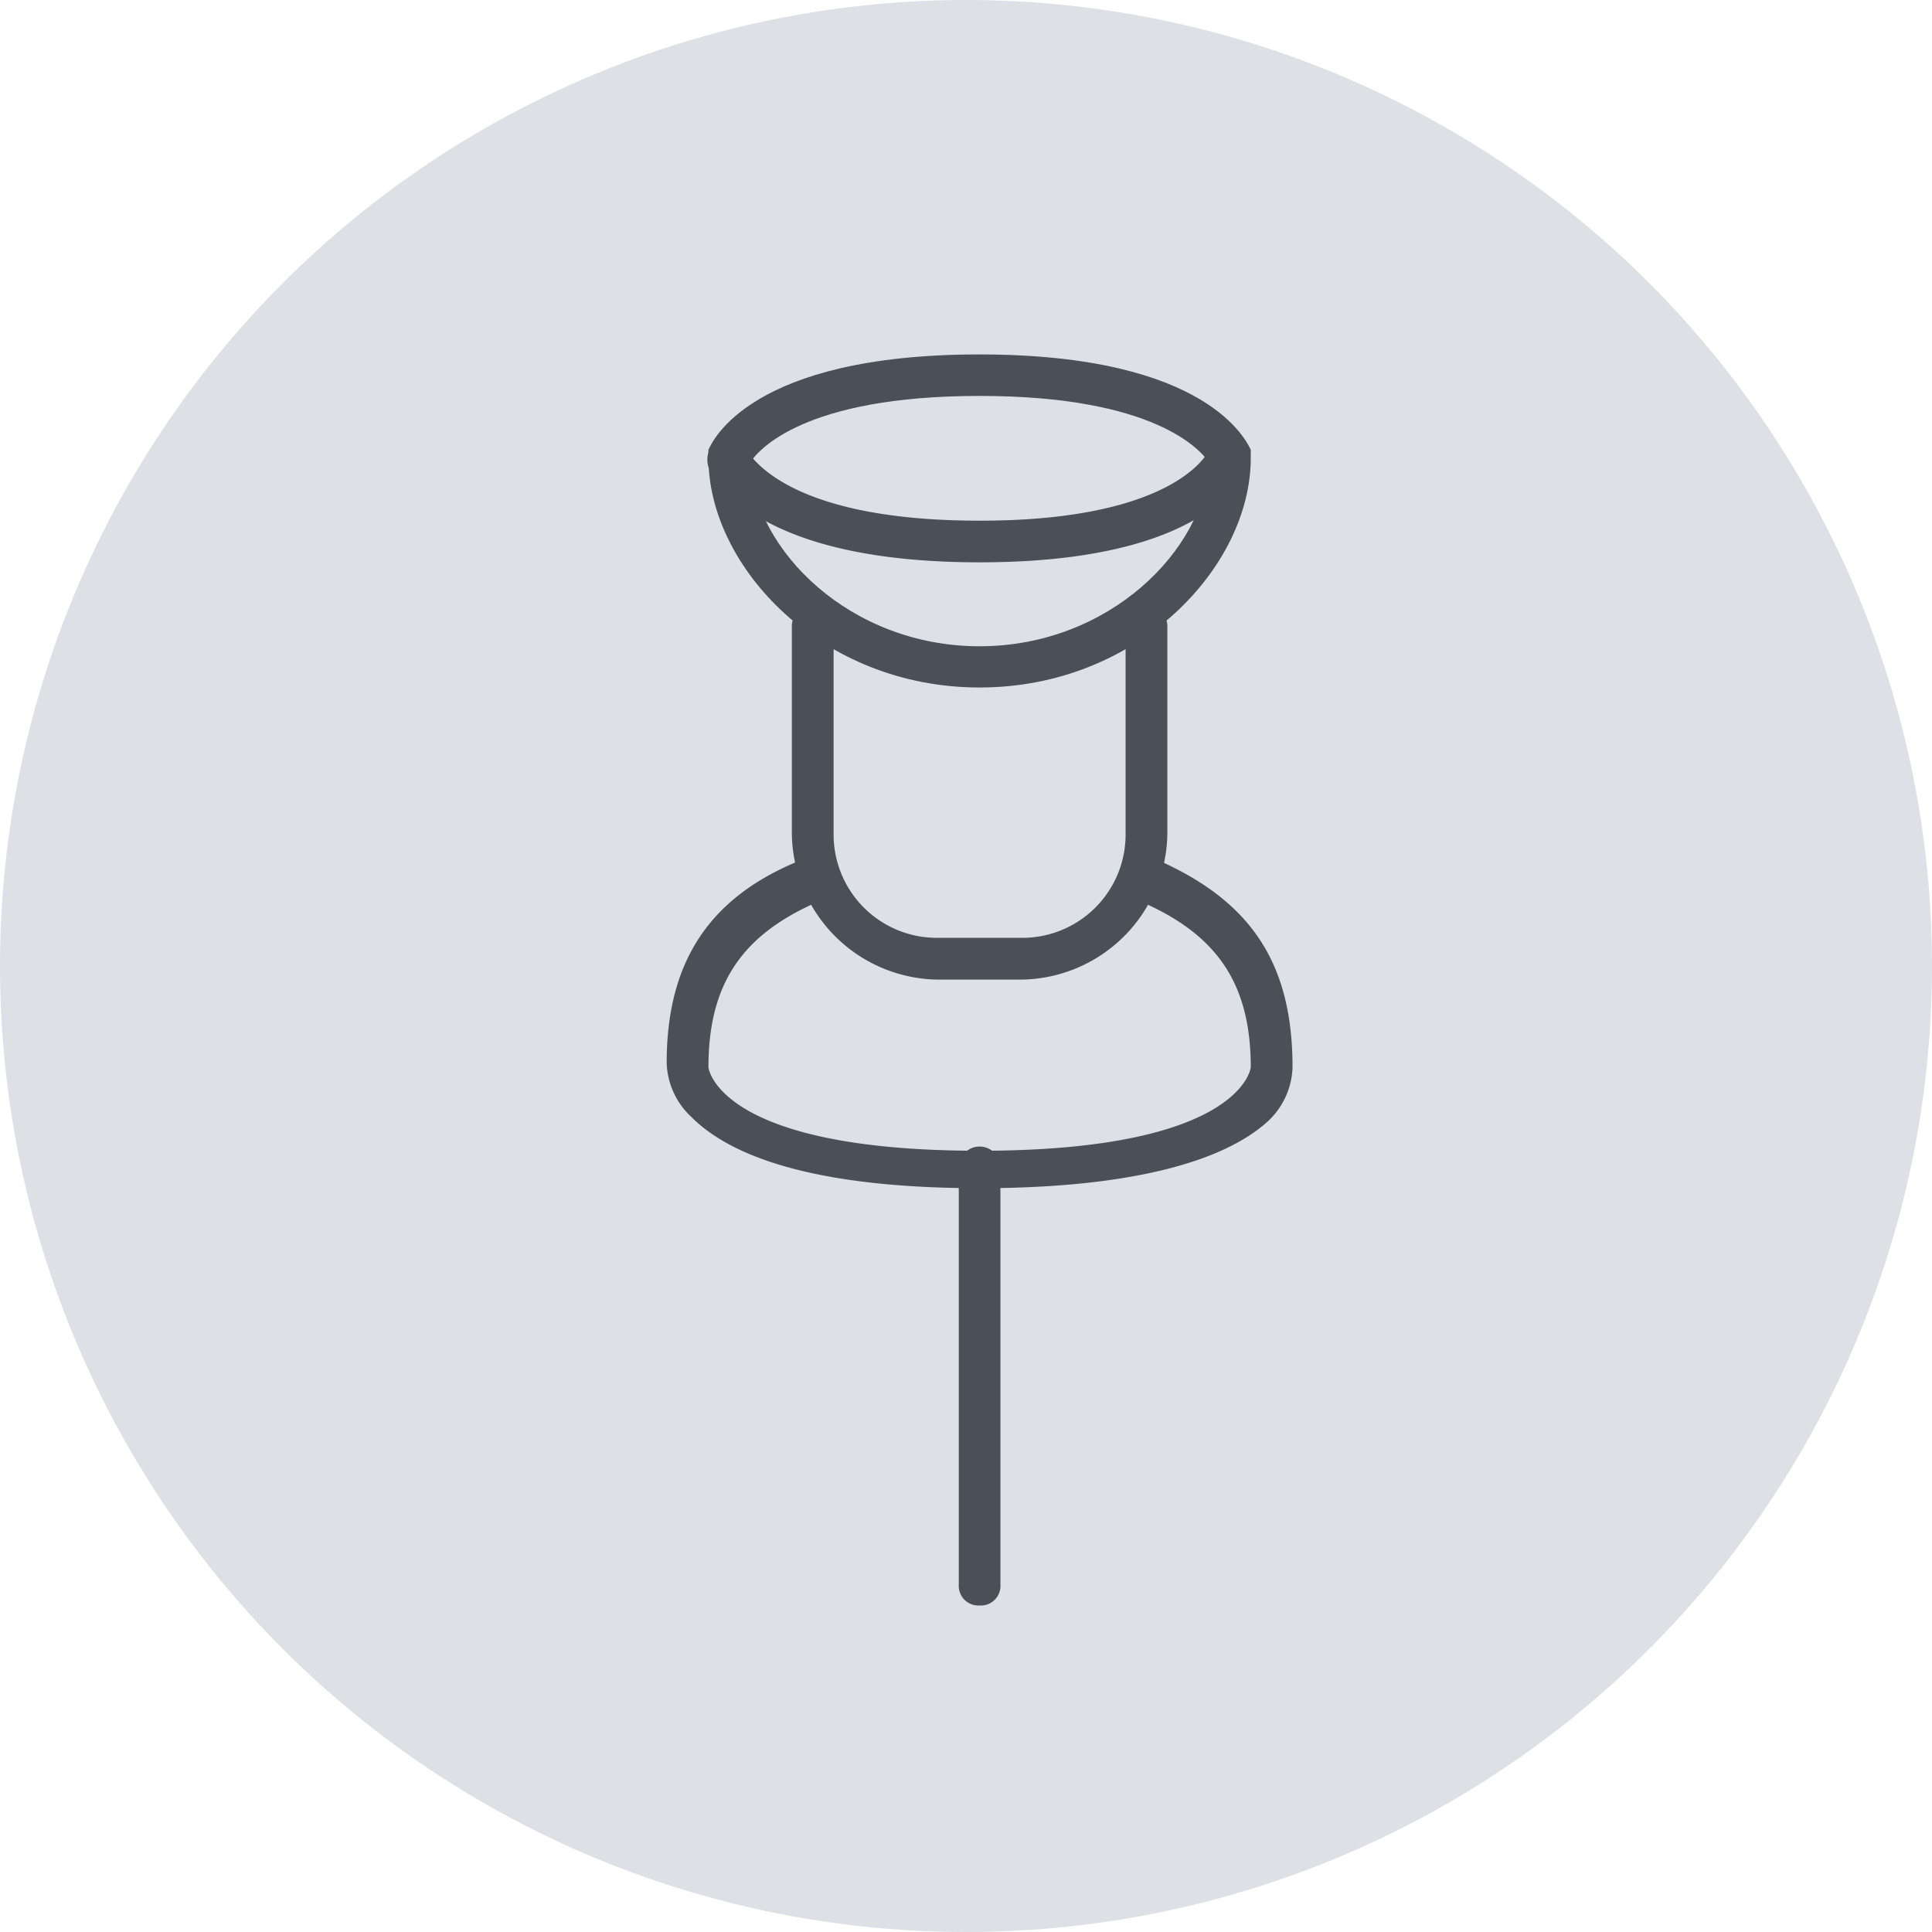 <svg xmlns="http://www.w3.org/2000/svg" viewBox="0 0 142 142"><title>contact-address-icon-03</title><g id="2f89c9bb-13b6-4ffc-9d4c-6277590b27cb" data-name="Layer 2"><g id="8d0c0bbd-8e07-4921-9be3-eb7df75c2ee2" data-name="Section_03"><circle cx="71" cy="71" r="71" style="fill:#dde1e5"/><path d="M72,87.33c-10.73,0-17.79-1.84-21.16-5.21a5.65,5.65,0,0,1-1.84-4c0-7.36,3.07-12.26,10.12-15,.92-.31,1.53,0,2.15.92.3.92,0,1.53-.92,2.14-5.83,2.46-8.28,6.14-8.28,12.27,0,0,.61,6.13,19.93,6.13s19.93-6.13,19.93-6.13c0-6.13-2.45-9.81-8.28-12.27a1.65,1.65,0,1,1,1.23-3.06C91.93,66.17,95,70.77,95,78.44a5.65,5.65,0,0,1-1.84,4C89.79,85.49,82.73,87.33,72,87.33Z" style="fill:#495058"/><path d="M72,50.53c-11.65,0-19.93-8.89-19.93-16.86v-.62c.3-.61,3.06-7,19.93-7s19.63,6.44,19.93,7v.62C91.93,41.64,83.65,50.53,72,50.53ZM55.13,34c.31,6.44,7.36,13.5,16.87,13.5S88.56,40.41,88.87,34c-.62-.92-4-4.9-16.87-4.9S55.75,33.05,55.13,34Z" style="fill:#495058"/><path d="M72,41.33c-16.87,0-19.63-6.44-19.93-7A1.87,1.87,0,0,1,53,32.13a1.29,1.29,0,0,1,1.84.92c.3.31,2.76,5.22,17.17,5.22,14.72,0,16.87-5.22,16.87-5.22a1.45,1.45,0,0,1,2.76.92C91.63,34.89,88.87,41.33,72,41.33Z" style="fill:#495058"/><path d="M72,118a1.44,1.44,0,0,1-1.53-1.53V85.8a1.53,1.53,0,0,1,3.06,0v30.67A1.44,1.44,0,0,1,72,118Z" style="fill:#495058"/><path d="M75.07,72H68.93A10.87,10.87,0,0,1,58.2,61.27V45.93a1.54,1.54,0,0,1,3.07,0V61.27a7.59,7.59,0,0,0,7.66,7.66h6.14a7.59,7.59,0,0,0,7.66-7.66V45.93a1.54,1.54,0,0,1,3.07,0V61.27A10.87,10.87,0,0,1,75.07,72Z" style="fill:#495058"/></g></g></svg>